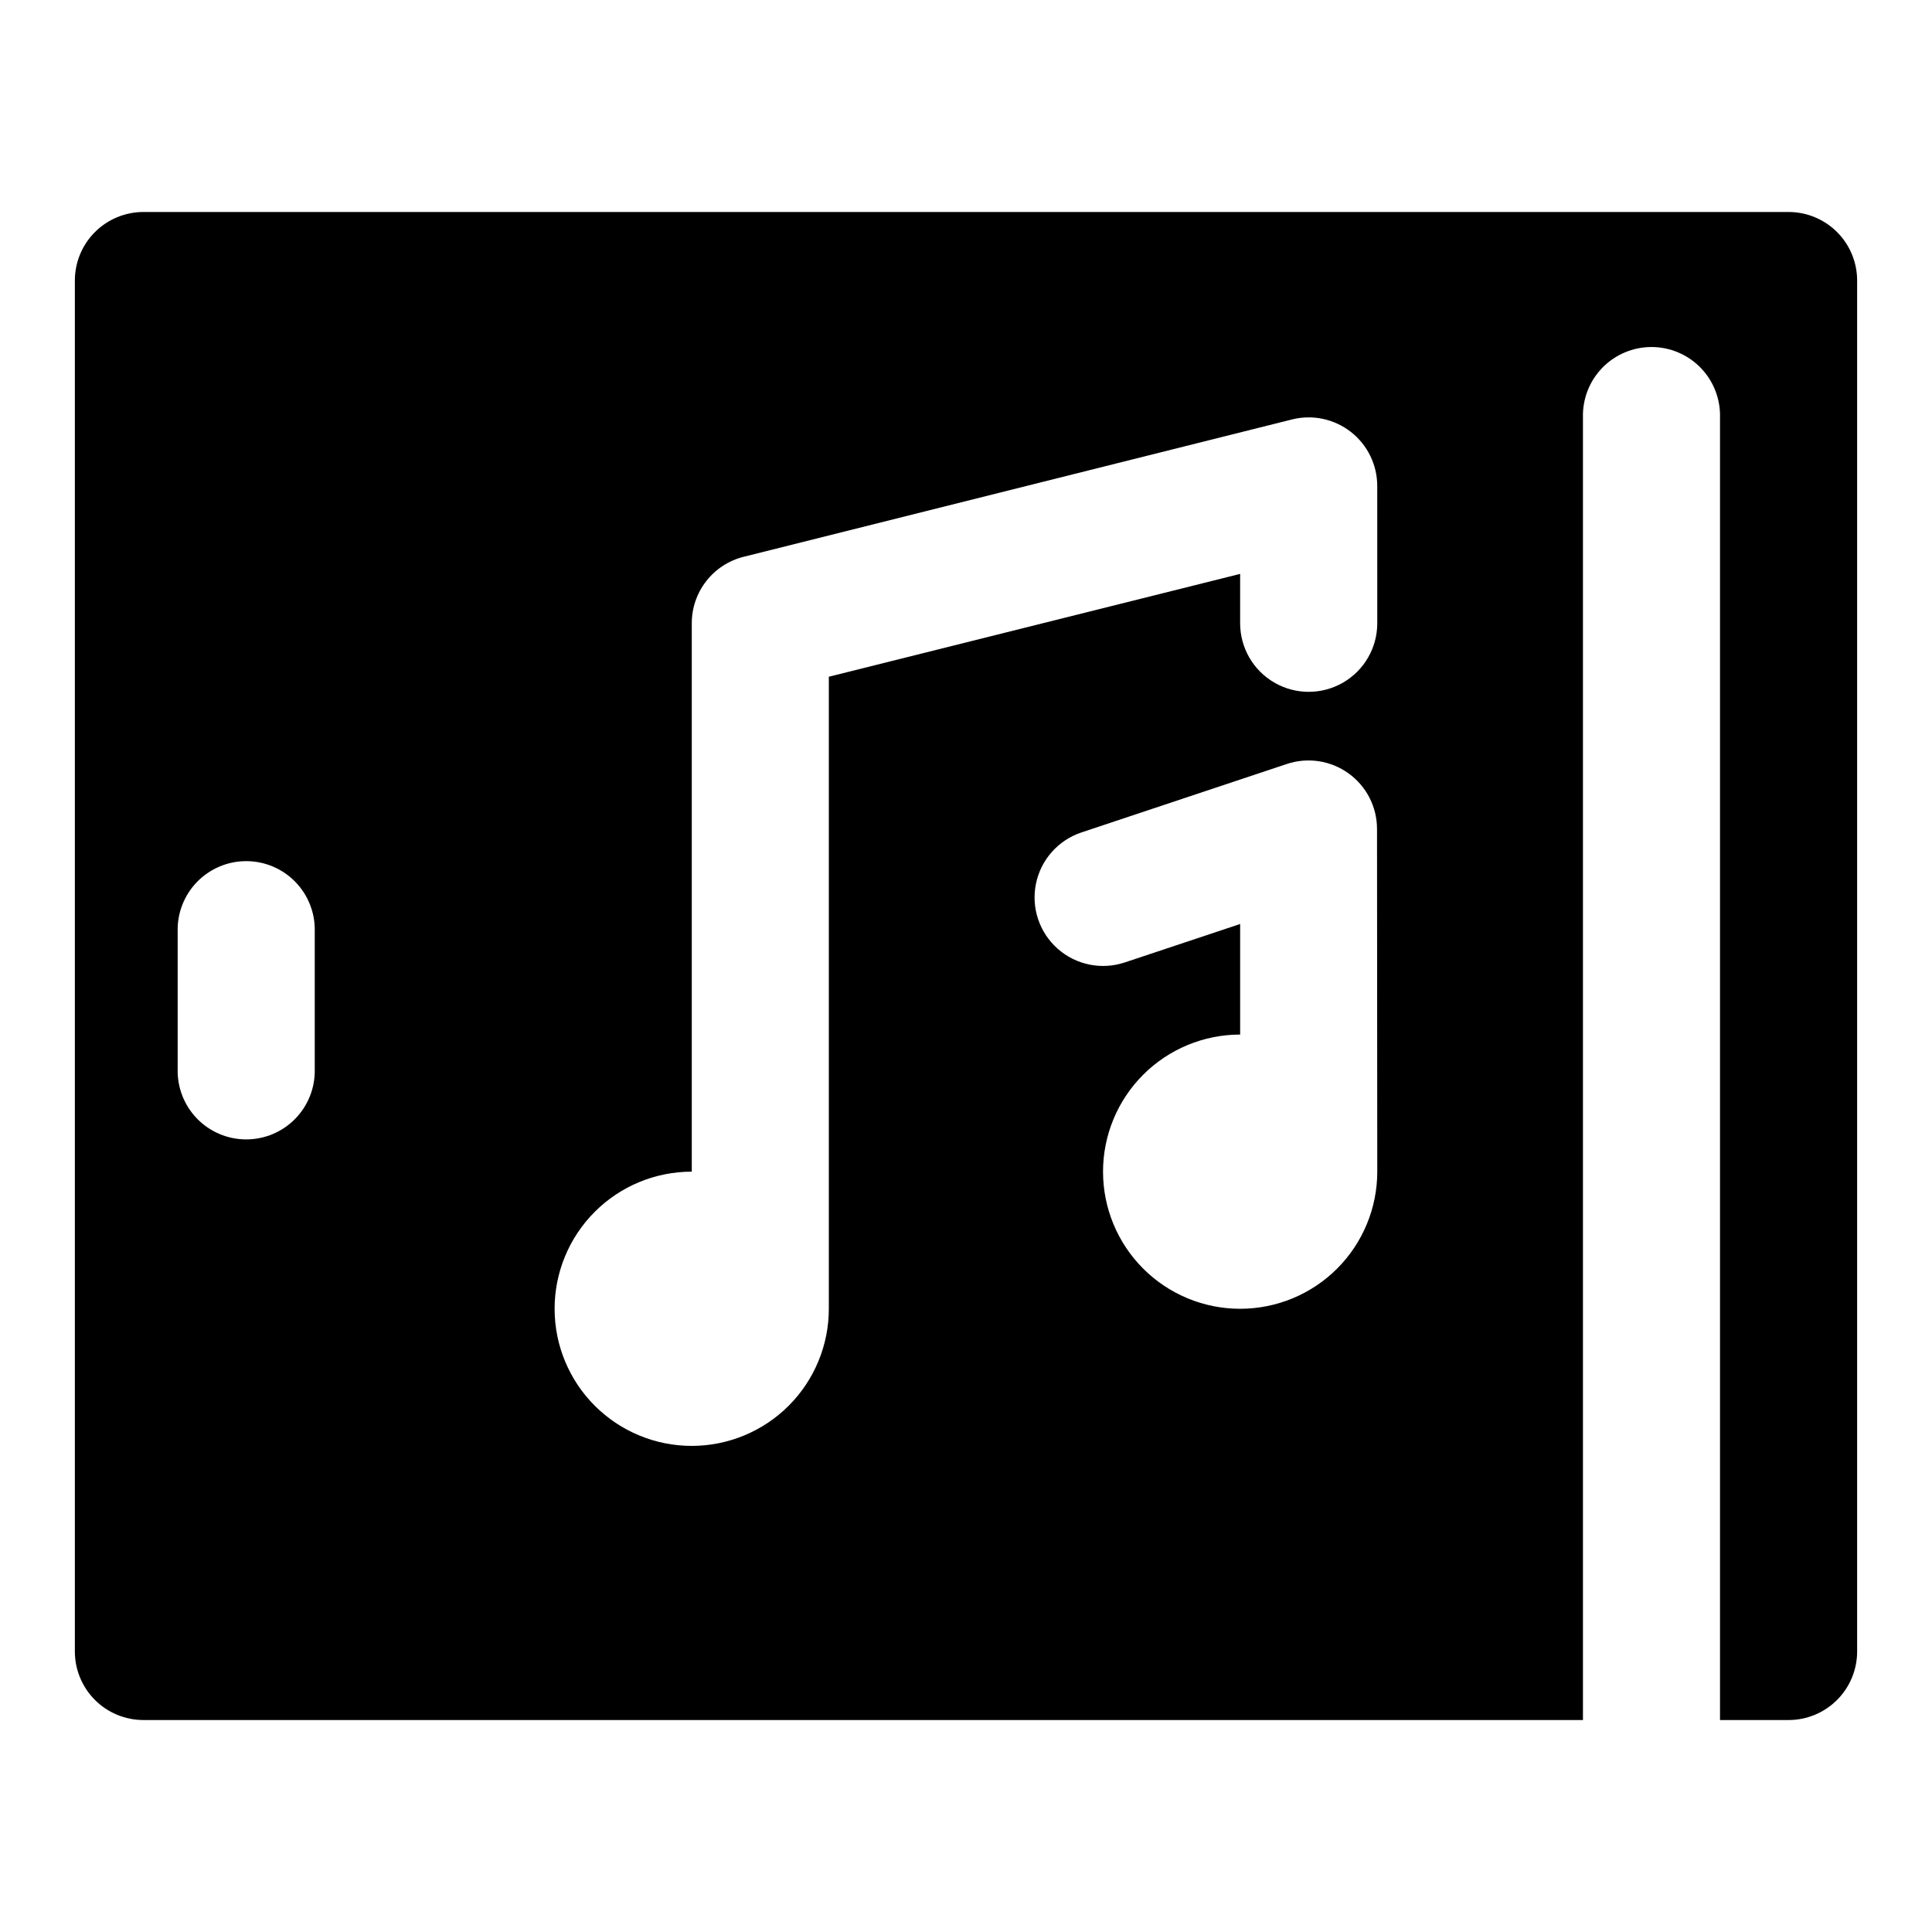 <?xml version="1.0" encoding="UTF-8"?>
<!-- Uploaded to: ICON Repo, www.iconrepo.com, Generator: ICON Repo Mixer Tools -->
<svg fill="#000000" width="800px" height="800px" version="1.1" viewBox="144 144 512 512" xmlns="http://www.w3.org/2000/svg">
 <path d="m617.99 200.18h-435.98c-4.82 0-9.441 1.914-12.848 5.32s-5.324 8.027-5.324 12.848v363.31c0 4.82 1.918 9.441 5.324 12.848s8.027 5.32 12.848 5.32h381.49v-345.16c-0.145-4.906 1.703-9.668 5.125-13.191 3.422-3.523 8.125-5.512 13.035-5.512 4.914 0 9.613 1.988 13.035 5.512 3.422 3.523 5.269 8.285 5.125 13.191v345.16h18.172c4.816 0 9.438-1.914 12.844-5.32 3.41-3.406 5.324-8.027 5.324-12.848v-363.31c0-4.82-1.914-9.441-5.324-12.848-3.406-3.406-8.027-5.32-12.844-5.32zm-390.58 227.07c0.145 4.91-1.707 9.668-5.129 13.191-3.422 3.523-8.121 5.512-13.035 5.512-4.91 0-9.613-1.988-13.035-5.512-3.418-3.523-5.269-8.281-5.125-13.191v-36.336c-0.145-4.91 1.707-9.668 5.125-13.191 3.422-3.523 8.125-5.512 13.035-5.512 4.914 0 9.613 1.988 13.035 5.512 3.422 3.523 5.273 8.281 5.129 13.191zm281.58 27.254c0 9.637-3.828 18.879-10.645 25.695-6.816 6.812-16.059 10.641-25.695 10.641s-18.879-3.828-25.691-10.641c-6.816-6.816-10.645-16.059-10.645-25.695 0-9.637 3.828-18.879 10.645-25.695 6.812-6.812 16.055-10.641 25.691-10.641v-29.301l-30.574 10.188c-6.152 2.051-12.934 0.668-17.789-3.637-4.856-4.301-7.047-10.867-5.746-17.223 1.297-6.356 5.891-11.535 12.043-13.59l54.426-18.137c5.539-1.855 11.633-0.93 16.371 2.484 4.742 3.414 7.547 8.898 7.543 14.738zm0-145.33c0 6.492-3.465 12.488-9.086 15.734s-12.547 3.246-18.168 0c-5.621-3.246-9.086-9.242-9.086-15.734v-13.086l-109 27.254v167.48c0.004 9.641-3.82 18.887-10.633 25.703-6.816 6.82-16.059 10.648-25.699 10.652-9.637 0-18.883-3.828-25.699-10.645s-10.645-16.059-10.641-25.699c0-9.637 3.832-18.883 10.648-25.695 6.816-6.816 16.062-10.641 25.703-10.637v-145.33c-0.004-4.051 1.348-7.988 3.844-11.18 2.492-3.195 5.984-5.461 9.918-6.438l145.33-36.402c5.426-1.352 11.168-0.129 15.574 3.312 4.406 3.438 6.984 8.715 6.988 14.305z"/>
</svg>